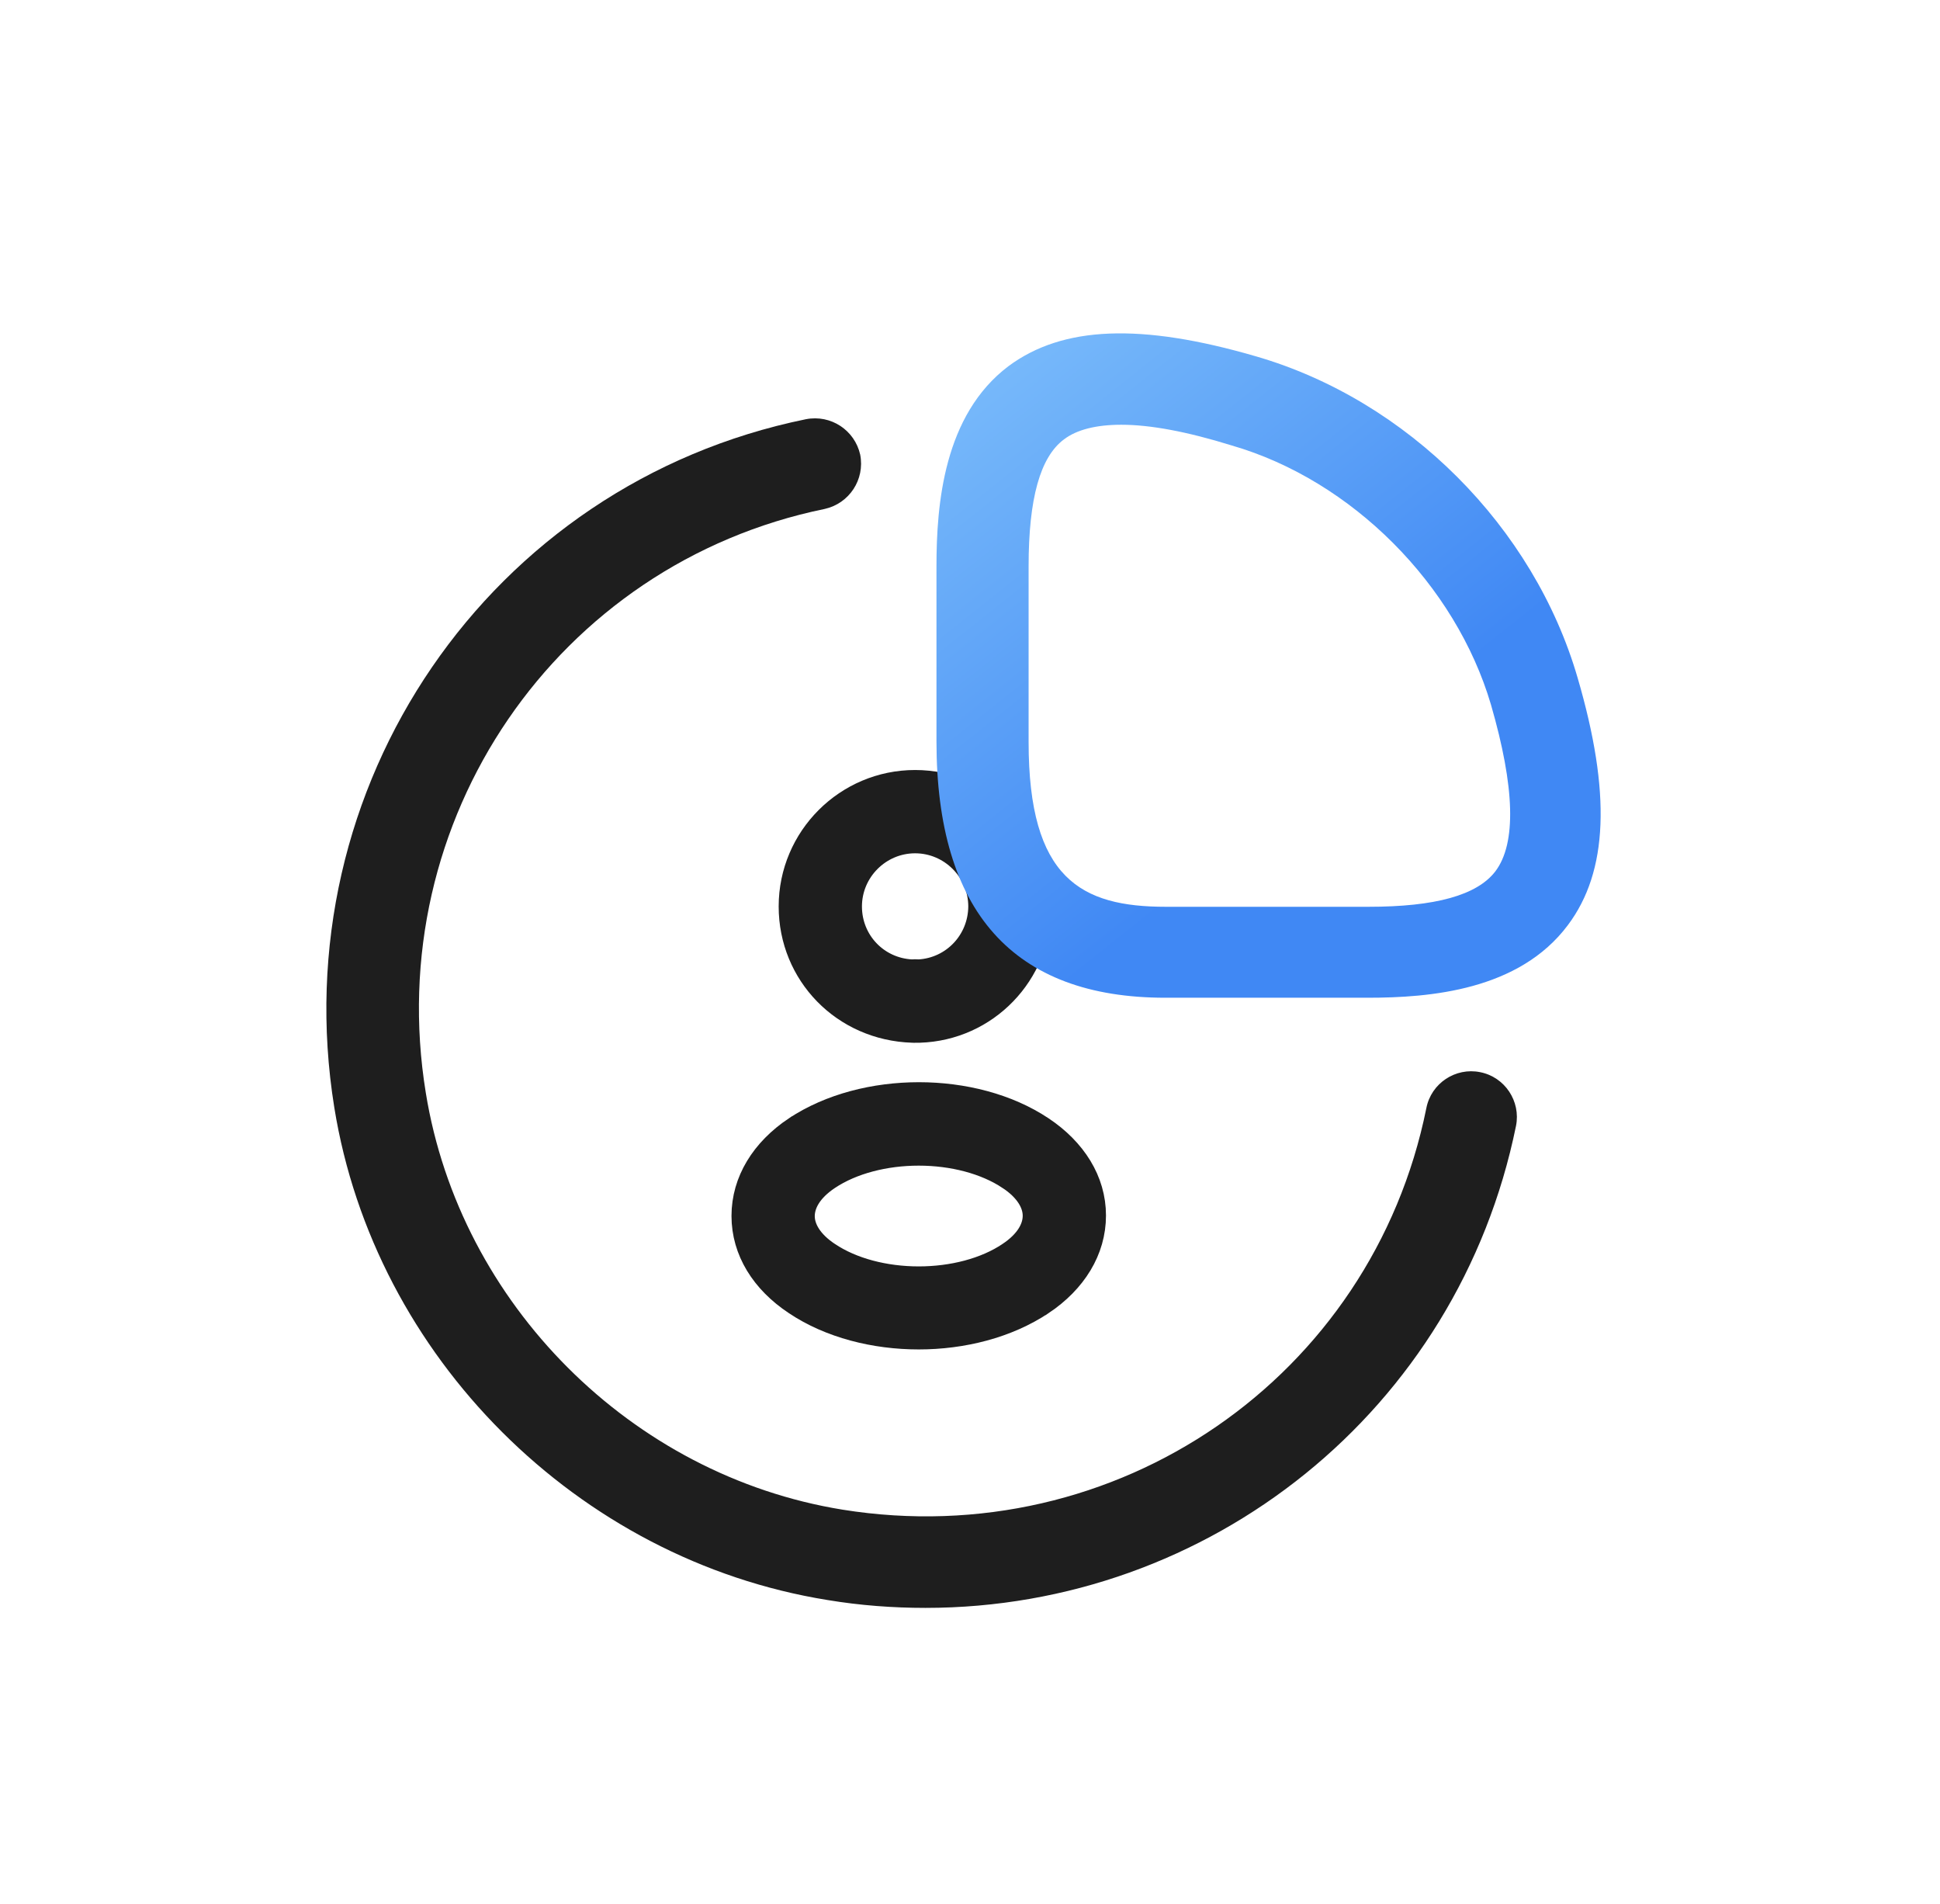 <svg width="53" height="52" viewBox="0 0 53 52" fill="none" xmlns="http://www.w3.org/2000/svg">
<path d="M24.993 28.126L25.012 28.13H25.047H25.047H25.047H25.047H25.047H25.047H25.047H25.047H25.048H25.048H25.048H25.048H25.048H25.048H25.048H25.048H25.048H25.049H25.049H25.049H25.049H25.049H25.049H25.049H25.049H25.049H25.049H25.049H25.05H25.05H25.05H25.05H25.05H25.05H25.05H25.05H25.05H25.05H25.051H25.051H25.051H25.051H25.051H25.051H25.051H25.051H25.051H25.052H25.052H25.052H25.052H25.052H25.052H25.052H25.052H25.052H25.052H25.052H25.053H25.053H25.053H25.053H25.053H25.053H25.053H25.053H25.053H25.053H25.053H25.054H25.054H25.054H25.054H25.054H25.054H25.054H25.054H25.054H25.055H25.055H25.055H25.055H25.055H25.055H25.055H25.055H25.055H25.055H25.055H25.055H25.056H25.056H25.056H25.056H25.056H25.056H25.056H25.056H25.056H25.056H25.056H25.057H25.057H25.057H25.057H25.057H25.057H25.057H25.057H25.057H25.057H25.058H25.058H25.058H25.058H25.058H25.058H25.058H25.058H25.058H25.058H25.058H25.058H25.059H25.059H25.059H25.059H25.059H25.059H25.059H25.059H25.059H25.059H25.059H25.06H25.06H25.06H25.06H25.06H25.06H25.06H25.06H25.06H25.06H25.061H25.061H25.061H25.061H25.061H25.061H25.061H25.061H25.061H25.061H25.061H25.061H25.061H25.062H25.062H25.062H25.062H25.062H25.062H25.062H25.062H25.062H25.062H25.062H25.063H25.063H25.063H25.063H25.063H25.063H25.063H25.063H25.063H25.063H25.063H25.064H25.064H25.064H25.064H25.064H25.064H25.064H25.064H25.064H25.064H25.064H25.064H25.065H25.065H25.065H25.065H25.065H25.065H25.065H25.065H25.065H25.065H25.065H25.066H25.066H25.066H25.066H25.066H25.066H25.066H25.066H25.066H25.066H25.066H25.067H25.067H25.067H25.067H25.067H25.067H25.067H25.067H25.067H25.067H25.067H25.067H25.067H25.068H25.068H25.068H25.068H25.068H25.068H25.068H25.068H25.068H25.068H25.068H25.069H25.069H25.069H25.069H25.069H25.069H25.069H25.069H25.069H25.069H25.069H25.07H25.07H25.07H25.07H25.07H25.07H25.07H25.07H25.07H25.07H25.07H25.07H25.07H25.071H25.071H25.071H25.071H25.071H25.071H25.071H25.071H25.071H25.071H25.071H25.072H25.072H25.072H25.072H25.072H25.072H25.072H25.072H25.072H25.072H25.072H25.073H25.073H25.073H25.073H25.073H25.073H25.073H25.073H25.073H25.073H25.073H25.073H25.073H25.074H25.074H25.074H25.074H25.074H25.074H25.074H25.074H25.074H25.074H25.074H25.075H25.075H25.075H25.075H25.075H25.075H25.075H25.075H25.075H25.075H25.075H25.076H25.076H25.076H25.076H25.076H25.076H25.076H25.076H25.076H25.076H25.076H25.076H25.076H25.077H25.077H25.077H25.077H25.077H25.077H25.077H25.077H25.077H25.077H25.078H25.078H25.078H25.078H25.078H25.078H25.078H25.078H25.078H25.078H25.078H25.078H25.078H25.079H25.079H25.079H25.079H25.079H25.079H25.079H25.079H25.079H25.079H25.079H25.08H25.08H25.08H25.08H25.08H25.08H25.08H25.08H25.08H25.08H25.081H25.081H25.081H25.081H25.081H25.081H25.081H25.081H25.081H25.081H25.081H25.081H25.081H25.082H25.082H25.082H25.082H25.082H25.082H25.082H25.082H25.082H25.082H25.082H25.083H25.083H25.083H25.083H25.083H25.083H25.083H25.083H25.083H25.083H25.084H25.084H25.084H25.084H25.084H25.084H25.084H25.084H25.084H25.084H25.084H25.085H25.085H25.085H25.085H25.085H25.085H25.085H25.085H25.085H25.085H25.085H25.086H25.086H25.086H25.086H25.086H25.086H25.086H25.086H25.086H25.086H25.087H25.087H25.087H25.087H25.087H25.087H25.087H25.087H25.087H25.087H25.087H25.088H25.088H25.088H25.088H25.088H25.088H25.088H25.088H25.088H25.088H25.088H25.089H25.089H25.089H25.089H25.089H25.089H25.089H25.089H25.089H25.09H25.09H25.09H25.09H25.09H25.09H25.09H25.09H25.09H25.09H25.09H25.091H25.091H25.091H25.091H25.091H25.091H25.091H25.091H25.091H25.091H25.092H25.092H25.092H25.092H25.092H25.092H25.092H25.092H25.092H25.093H25.093H25.093H25.093H25.093H25.093H25.093H25.093H25.093H25.093H25.093H25.093H25.094H25.094H25.094H25.094H25.094H25.094H25.094H25.094H25.094H25.094H25.094H25.094H25.094H25.094H25.094H25.094H25.094H25.094H25.094H25.094H25.094H25.094H25.094H25.094H25.094H25.094H25.094H25.095H25.095H25.095H25.095H25.095H25.095H25.095H25.095H25.095H25.095H25.095H25.095H25.095H25.095H25.095H25.095H25.095H25.095H25.095H25.095H25.095H25.095H25.095H25.095H25.095H25.095H25.095H25.095H25.095H25.096H25.096H25.096H25.096H25.096H25.096H25.096H25.096H25.096H25.096H25.096H25.096H25.096H25.096H25.096H25.096H25.096H25.096H25.096H25.096H25.096H25.096H25.096H25.096H25.096H25.096H25.096H25.096H25.096H25.096H25.096H25.096H25.097H25.097H25.097H25.097H25.097H25.097H25.097H25.097H25.097H25.097H25.097H25.097H25.097H25.097H25.097H25.097H25.097H25.097H25.097H25.097H25.097H25.097H25.097H25.097H25.097H25.097H25.098H25.098H25.098H25.098H25.098H25.098H25.098H25.098H25.098H25.098H25.098H25.098H25.098H25.098H25.098H25.098H25.098H25.098H25.098H25.098H25.098H25.098H25.098H25.098H25.098H25.098H25.098H25.098H25.098H25.098H25.099H25.099H25.099H25.099H25.099H25.099H25.099H25.099H25.099H25.099H25.099H25.099H25.099H25.099H25.099H25.099H25.099H25.099H25.099H25.099H25.099H25.099H25.099H25.099H25.099H25.099H25.099H25.099H25.099H25.099H25.099H25.099H25.1H25.1H25.1H25.1H25.1H25.1H25.1H25.1H25.1H25.1H25.1H25.1H25.1H25.1H25.1H25.1H25.1H25.1H25.1H25.1H25.1H25.1H25.1H25.1H25.1H25.1H25.101H25.101H25.101H25.101H25.101H25.101H25.101H25.101H25.101H25.101H25.101H25.101H25.101H25.101H25.101H25.101H25.101H25.101H25.101H25.101H25.101H25.101H25.101H25.101H25.101H25.101H25.101H25.101H25.101H25.102H25.102H25.102H25.102H25.102H25.102H25.102H25.102H25.102H25.102H25.102H25.102H25.102H25.102H25.102H25.102H25.102H25.102H25.102H25.102H25.102H25.102H25.102H25.102H25.102H25.102H25.102H25.102H25.102H25.102H25.102H25.102H25.102H25.103H25.103H25.103H25.103H25.103H25.103H25.103H25.103H25.103H25.103H25.103H25.103H25.103H25.103H25.103H25.103H25.103H25.103H25.103H25.103H25.103H25.103H25.103H25.103H25.103H25.103H25.104H25.104H25.104H25.104H25.104H25.104H25.104H25.104H25.104H25.104H25.104H25.104H25.104H25.104H25.104H25.104H25.104H25.104H25.104H25.104H25.104H25.104H25.104H25.104H25.104H25.104H25.104H25.104H25.104H25.105H25.105H25.105H25.105H25.105H25.105H25.105H25.105H25.105H25.105H25.105H25.105H25.105H25.105H25.105H25.105H25.105H25.105H25.105H25.105H25.105H25.105H25.105H25.105H25.105H25.105H25.105H25.105H25.105H25.105H25.105H25.105H25.106H25.106H25.106H25.106H25.106H25.106H25.106H25.106H25.106H25.106H25.106H25.106H25.106H25.106H25.106H25.106H25.106H25.106H25.106H25.106H25.106H25.106H25.106H25.106H25.106H25.106H25.106H25.107H25.107H25.107H25.107H25.107H25.107H25.107H25.107H25.107H25.107H25.107H25.107H25.107H25.107H25.107H25.107H25.107H25.107H25.107H25.107H25.107H25.107H25.107H25.107H25.107H25.107H25.107H25.107H25.107H25.108H25.108H25.108H25.108H25.108H25.108H25.108H25.108H25.108H25.108H25.108H25.108H25.108H25.108H25.108H25.108H25.108H25.108H25.108H25.108H25.108H25.108H25.108H25.108H25.108H25.108H25.108H25.108H25.108H25.108H25.108H25.108H25.109H25.109H25.109H25.109H25.109H25.109H25.109H25.109H25.109H25.109H25.109H25.109H25.109H25.109H25.109H25.109H25.109H25.109H25.109H25.109H25.109H25.109H25.109H25.109H25.109H25.109H25.11H25.11H25.11H25.11H25.11H25.11H25.11H25.11H25.11H25.11H25.11H25.11H25.11H25.11H25.11H25.11H25.11H25.11H25.11H25.11H25.11H25.11H25.11H25.11H25.11H25.11H25.11H25.11H25.11H25.11H25.11H25.11H25.11H25.111H25.111H25.111H25.111H25.111H25.111H25.111H25.111H25.111H25.111H25.111H25.111H25.111V28.13L25.122 28.13C26.94 28.071 28.371 26.585 28.378 24.759V24.758C28.378 22.896 26.862 21.381 25 21.381C23.139 21.381 21.623 22.896 21.623 24.758C21.623 26.588 23.052 28.071 24.931 28.13L24.965 28.131L24.993 28.126ZM23.198 24.758C23.198 23.767 24.009 22.956 25 22.956C25.991 22.956 26.802 23.767 26.803 24.757C26.797 25.721 26.054 26.5 25.108 26.554C25.069 26.552 25.03 26.55 24.994 26.55C24.973 26.55 24.94 26.551 24.905 26.554C23.945 26.507 23.198 25.727 23.198 24.758Z" fill="#1E1E1E" stroke="#1E1E1E" stroke-width="0.7"/>
<path d="M21.744 30.837L21.744 30.837L21.743 30.837C20.859 31.429 20.334 32.269 20.334 33.211C20.334 34.153 20.859 34.987 21.744 35.573C22.682 36.203 23.903 36.507 25.099 36.507C26.297 36.507 27.511 36.202 28.455 35.573L28.456 35.573C29.34 34.981 29.865 34.141 29.865 33.199C29.865 32.256 29.332 31.422 28.455 30.837C27.517 30.211 26.302 29.908 25.104 29.908C23.905 29.908 22.688 30.211 21.744 30.837ZM22.617 34.268L22.615 34.267C22.121 33.939 21.909 33.556 21.909 33.217C21.909 32.869 22.118 32.487 22.616 32.155C23.271 31.718 24.175 31.487 25.099 31.487C26.024 31.487 26.927 31.718 27.583 32.155L27.584 32.155C28.078 32.483 28.29 32.866 28.29 33.205C28.29 33.553 28.081 33.935 27.583 34.267L27.582 34.268C26.927 34.707 26.024 34.939 25.099 34.939C24.175 34.939 23.272 34.707 22.617 34.268Z" fill="#1E1E1E" stroke="#1E1E1E" stroke-width="0.7"/>
<path d="M37.367 27.251H31.834C27.684 27.251 25.584 24.901 25.584 20.251V15.467C25.584 13.767 25.784 11.334 27.551 10.001C29.034 8.901 31.167 8.817 34.317 9.734C38.451 10.934 41.901 14.384 43.101 18.517C44.017 21.651 43.934 23.801 42.834 25.267C41.501 27.051 39.067 27.251 37.367 27.251ZM30.634 11.601C29.951 11.601 29.417 11.734 29.067 12.001C28.417 12.484 28.101 13.617 28.101 15.467V20.267C28.101 24.001 29.534 24.767 31.851 24.767H37.384C39.217 24.767 40.351 24.451 40.851 23.801C41.434 23.034 41.384 21.501 40.734 19.251C39.767 15.967 36.934 13.117 33.651 12.167C32.417 11.784 31.417 11.601 30.634 11.601Z" fill="url(#paint0_linear_3964_37107)"/>
<path d="M25.283 43.916C24.4 43.916 23.5 43.85 22.6 43.7C15.783 42.6 10.233 37.066 9.133 30.25C7.717 21.483 13.367 13.217 22.017 11.45C22.7 11.317 23.35 11.75 23.5 12.417C23.633 13.1 23.2 13.75 22.533 13.9C15.217 15.4 10.417 22.4 11.633 29.85C12.567 35.617 17.25 40.3 23.017 41.233C30.5 42.433 37.483 37.617 38.967 30.267C39.1 29.583 39.767 29.15 40.433 29.283C41.117 29.416 41.55 30.083 41.417 30.75C39.833 38.533 33.033 43.916 25.283 43.916Z" fill="#1E1E1E"/>
<defs>
<linearGradient id="paint0_linear_3964_37107" x1="26.539" y1="7.912" x2="36.805" y2="20.804" gradientUnits="userSpaceOnUse">
<stop stop-color="#7FC0FB"/>
<stop offset="1" stop-color="#4088F4"/>
</linearGradient>
</defs>
</svg>
